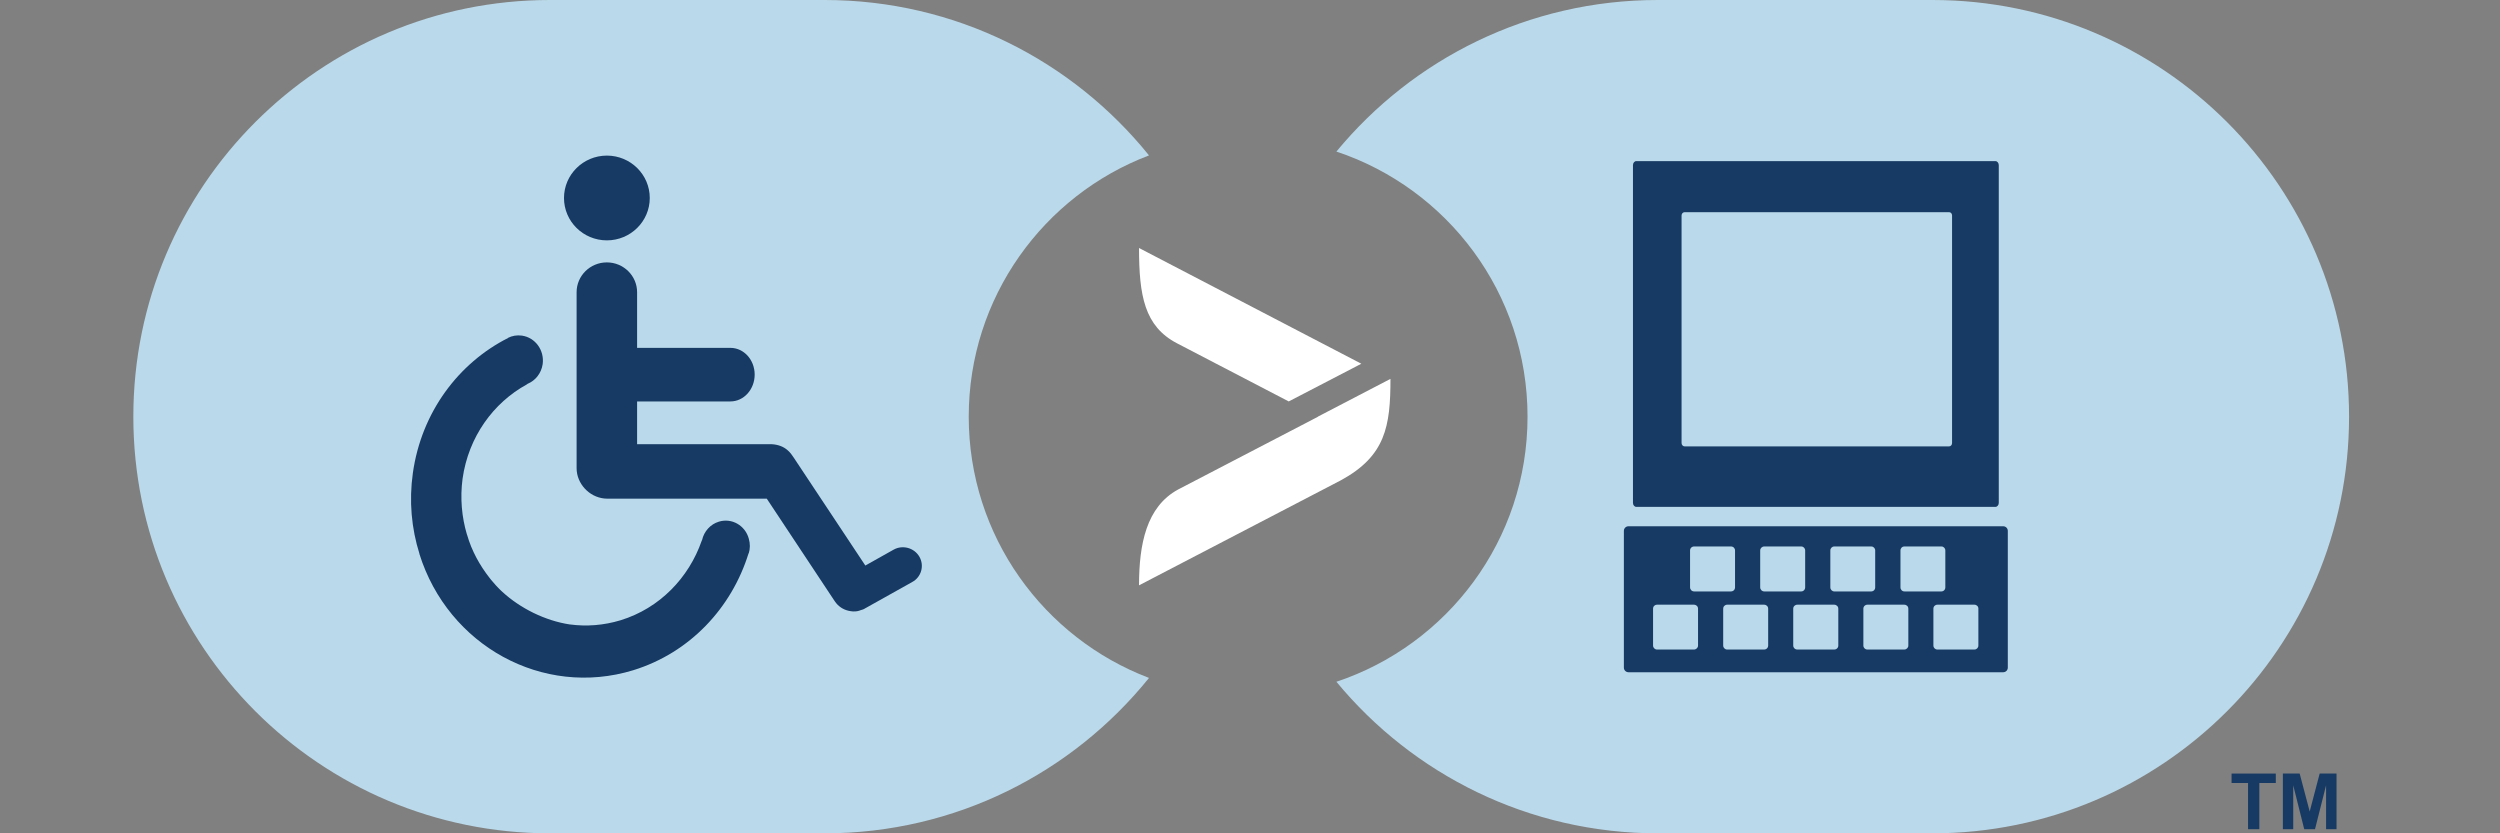 <?xml version="1.0" encoding="UTF-8"?> <svg xmlns="http://www.w3.org/2000/svg" width="75" height="25" viewBox="0 0 75 25" fill="none"><rect x="0" y="0" width="75" height="25" fill="#808080" stroke="none"/><path d="M57.972 0H49.736C45.854 0 42.385 1.768 40.092 4.547C43.423 5.656 45.826 8.795 45.826 12.5C45.826 16.205 43.423 19.344 40.092 20.453C42.385 23.229 45.854 25 49.736 25H57.972C64.874 25 70.472 19.403 70.472 12.5C70.472 5.597 64.874 0 57.972 0Z" fill="#BAD9EA"></path><path d="M29.062 12.5C29.062 8.92 31.309 5.862 34.47 4.662C32.179 1.821 28.671 0 24.736 0H16.5C9.597 0 4 5.597 4 12.5C4 19.403 9.597 25 16.5 25H24.736C28.671 25 32.179 23.179 34.47 20.338C31.309 19.135 29.062 16.08 29.062 12.5Z" fill="#BAD9EA"></path><path d="M18.207 7.211C18.915 7.211 19.493 6.642 19.493 5.94C19.493 5.237 18.915 4.668 18.207 4.668C17.498 4.668 16.92 5.237 16.92 5.94C16.92 6.642 17.495 7.211 18.207 7.211Z" fill="#173A64"></path><path d="M21.563 15.651C21.308 15.729 21.122 15.943 21.063 16.198L21.05 16.226C20.665 17.332 19.792 18.246 18.62 18.607C18.11 18.762 17.597 18.799 17.103 18.734H17.106H17.097C16.351 18.622 15.599 18.243 15.074 17.758C15.061 17.746 15.046 17.733 15.033 17.721C14.977 17.668 14.925 17.612 14.875 17.559C14.828 17.506 14.782 17.454 14.735 17.398C14.72 17.379 14.707 17.36 14.691 17.342C14.396 16.966 14.151 16.531 14.011 16.04L14.008 16.036C13.852 15.511 13.8 14.942 13.877 14.361C14.054 13.106 14.8 12.083 15.804 11.533L15.829 11.514C16.062 11.418 16.239 11.2 16.28 10.924C16.336 10.511 16.062 10.128 15.661 10.069C15.512 10.047 15.363 10.072 15.235 10.138H15.245C13.756 10.89 12.643 12.366 12.386 14.19C12.267 15.033 12.345 15.856 12.584 16.614H12.581C13.445 19.377 16.289 20.934 18.993 20.108C20.702 19.582 21.952 18.231 22.458 16.596L22.461 16.605C22.505 16.465 22.508 16.313 22.464 16.161C22.356 15.76 21.948 15.53 21.563 15.651Z" fill="#173A64"></path><path d="M27.582 16.702C27.427 16.434 27.078 16.338 26.808 16.49L25.96 16.966L23.809 13.724C23.728 13.603 23.573 13.351 23.153 13.326H19.113V12.043H21.913C22.314 12.043 22.64 11.682 22.64 11.238C22.64 10.793 22.314 10.436 21.913 10.436H19.113V8.767C19.113 8.273 18.706 7.872 18.205 7.872C17.705 7.872 17.298 8.273 17.298 8.767V14.044C17.298 14.507 17.671 14.908 18.128 14.955C18.196 14.961 18.246 14.961 18.314 14.961H23.004L25.043 18.038C25.145 18.19 25.294 18.287 25.459 18.324C25.5 18.336 25.543 18.336 25.587 18.343C25.593 18.343 25.599 18.343 25.605 18.343C25.683 18.346 25.755 18.333 25.829 18.302C25.841 18.296 25.854 18.296 25.869 18.29C25.882 18.284 25.894 18.284 25.907 18.277L27.367 17.46C27.638 17.314 27.737 16.972 27.582 16.702Z" fill="#173A64"></path><path d="M60.234 20.03C60.234 20.105 60.172 20.167 60.097 20.167H48.853C48.778 20.167 48.716 20.105 48.716 20.03V15.925C48.716 15.85 48.778 15.788 48.853 15.788H60.097C60.172 15.788 60.234 15.85 60.234 15.925V20.03ZM52.927 17.743H54.037C54.102 17.743 54.155 17.69 54.155 17.622V16.512C54.155 16.447 54.102 16.394 54.037 16.394H52.927C52.862 16.394 52.806 16.447 52.806 16.512V17.622C52.806 17.687 52.859 17.743 52.927 17.743ZM50.82 18.141H49.71C49.642 18.141 49.592 18.193 49.592 18.259V19.368C49.592 19.433 49.645 19.486 49.71 19.486H50.82C50.885 19.486 50.941 19.433 50.941 19.368V18.259C50.941 18.193 50.888 18.141 50.82 18.141ZM50.823 17.743H51.929C51.998 17.743 52.051 17.69 52.051 17.622V16.512C52.051 16.447 51.998 16.394 51.929 16.394H50.823C50.755 16.394 50.702 16.447 50.702 16.512V17.622C50.702 17.687 50.755 17.743 50.823 17.743ZM55.028 17.743H56.138C56.203 17.743 56.256 17.69 56.256 17.622V16.512C56.256 16.447 56.203 16.394 56.138 16.394H55.028C54.963 16.394 54.91 16.447 54.91 16.512V17.622C54.91 17.687 54.963 17.743 55.028 17.743ZM57.132 17.743H58.242C58.307 17.743 58.36 17.69 58.36 17.622V16.512C58.36 16.447 58.307 16.394 58.242 16.394H57.132C57.064 16.394 57.014 16.447 57.014 16.512V17.622C57.014 17.687 57.064 17.743 57.132 17.743ZM57.129 18.141H56.019C55.954 18.141 55.901 18.193 55.901 18.259V19.368C55.901 19.433 55.954 19.486 56.019 19.486H57.129C57.194 19.486 57.25 19.433 57.25 19.368V18.259C57.25 18.193 57.197 18.141 57.129 18.141ZM52.924 18.141H51.814C51.749 18.141 51.696 18.193 51.696 18.259V19.368C51.696 19.433 51.749 19.486 51.814 19.486H52.924C52.992 19.486 53.045 19.433 53.045 19.368V18.259C53.045 18.193 52.992 18.141 52.924 18.141ZM59.233 18.141H58.12C58.055 18.141 58.002 18.193 58.002 18.259V19.368C58.002 19.433 58.055 19.486 58.12 19.486H59.233C59.298 19.486 59.351 19.433 59.351 19.368V18.259C59.354 18.193 59.298 18.141 59.233 18.141ZM55.028 18.141H53.919C53.85 18.141 53.797 18.193 53.797 18.259V19.368C53.797 19.433 53.85 19.486 53.919 19.486H55.028C55.096 19.486 55.149 19.433 55.149 19.368V18.259C55.149 18.193 55.093 18.141 55.028 18.141ZM48.989 15.089C48.989 15.154 49.036 15.207 49.092 15.207H59.861C59.917 15.207 59.963 15.151 59.963 15.089V4.954C59.963 4.888 59.917 4.833 59.861 4.833H49.092C49.036 4.833 48.989 4.885 48.989 4.954V15.089ZM50.447 13.292V6.464C50.447 6.411 50.487 6.365 50.54 6.365H58.471C58.524 6.365 58.562 6.408 58.562 6.464V13.292C58.562 13.345 58.524 13.392 58.471 13.392H50.54C50.487 13.392 50.447 13.345 50.447 13.292Z" fill="#173A64"></path><path d="M67.441 24.876V23.49H66.947V23.207H68.274V23.49H67.78V24.876H67.441Z" fill="#173A64"></path><path d="M68.486 24.876V23.207H68.99L69.291 24.345L69.59 23.207H70.096V24.876H69.782V23.561L69.45 24.876H69.127L68.797 23.561V24.876H68.486Z" fill="#173A64"></path><path d="M40.84 10.912L34.171 7.44C34.171 8.87 34.333 9.79 35.312 10.3L38.662 12.043L40.84 10.912Z" fill="white"></path><path d="M41.714 11.366L39.535 12.5L39.538 12.503L35.343 14.685C34.389 15.204 34.171 16.329 34.171 17.56L40.228 14.408C41.568 13.678 41.714 12.786 41.714 11.366Z" fill="white"></path></svg> 